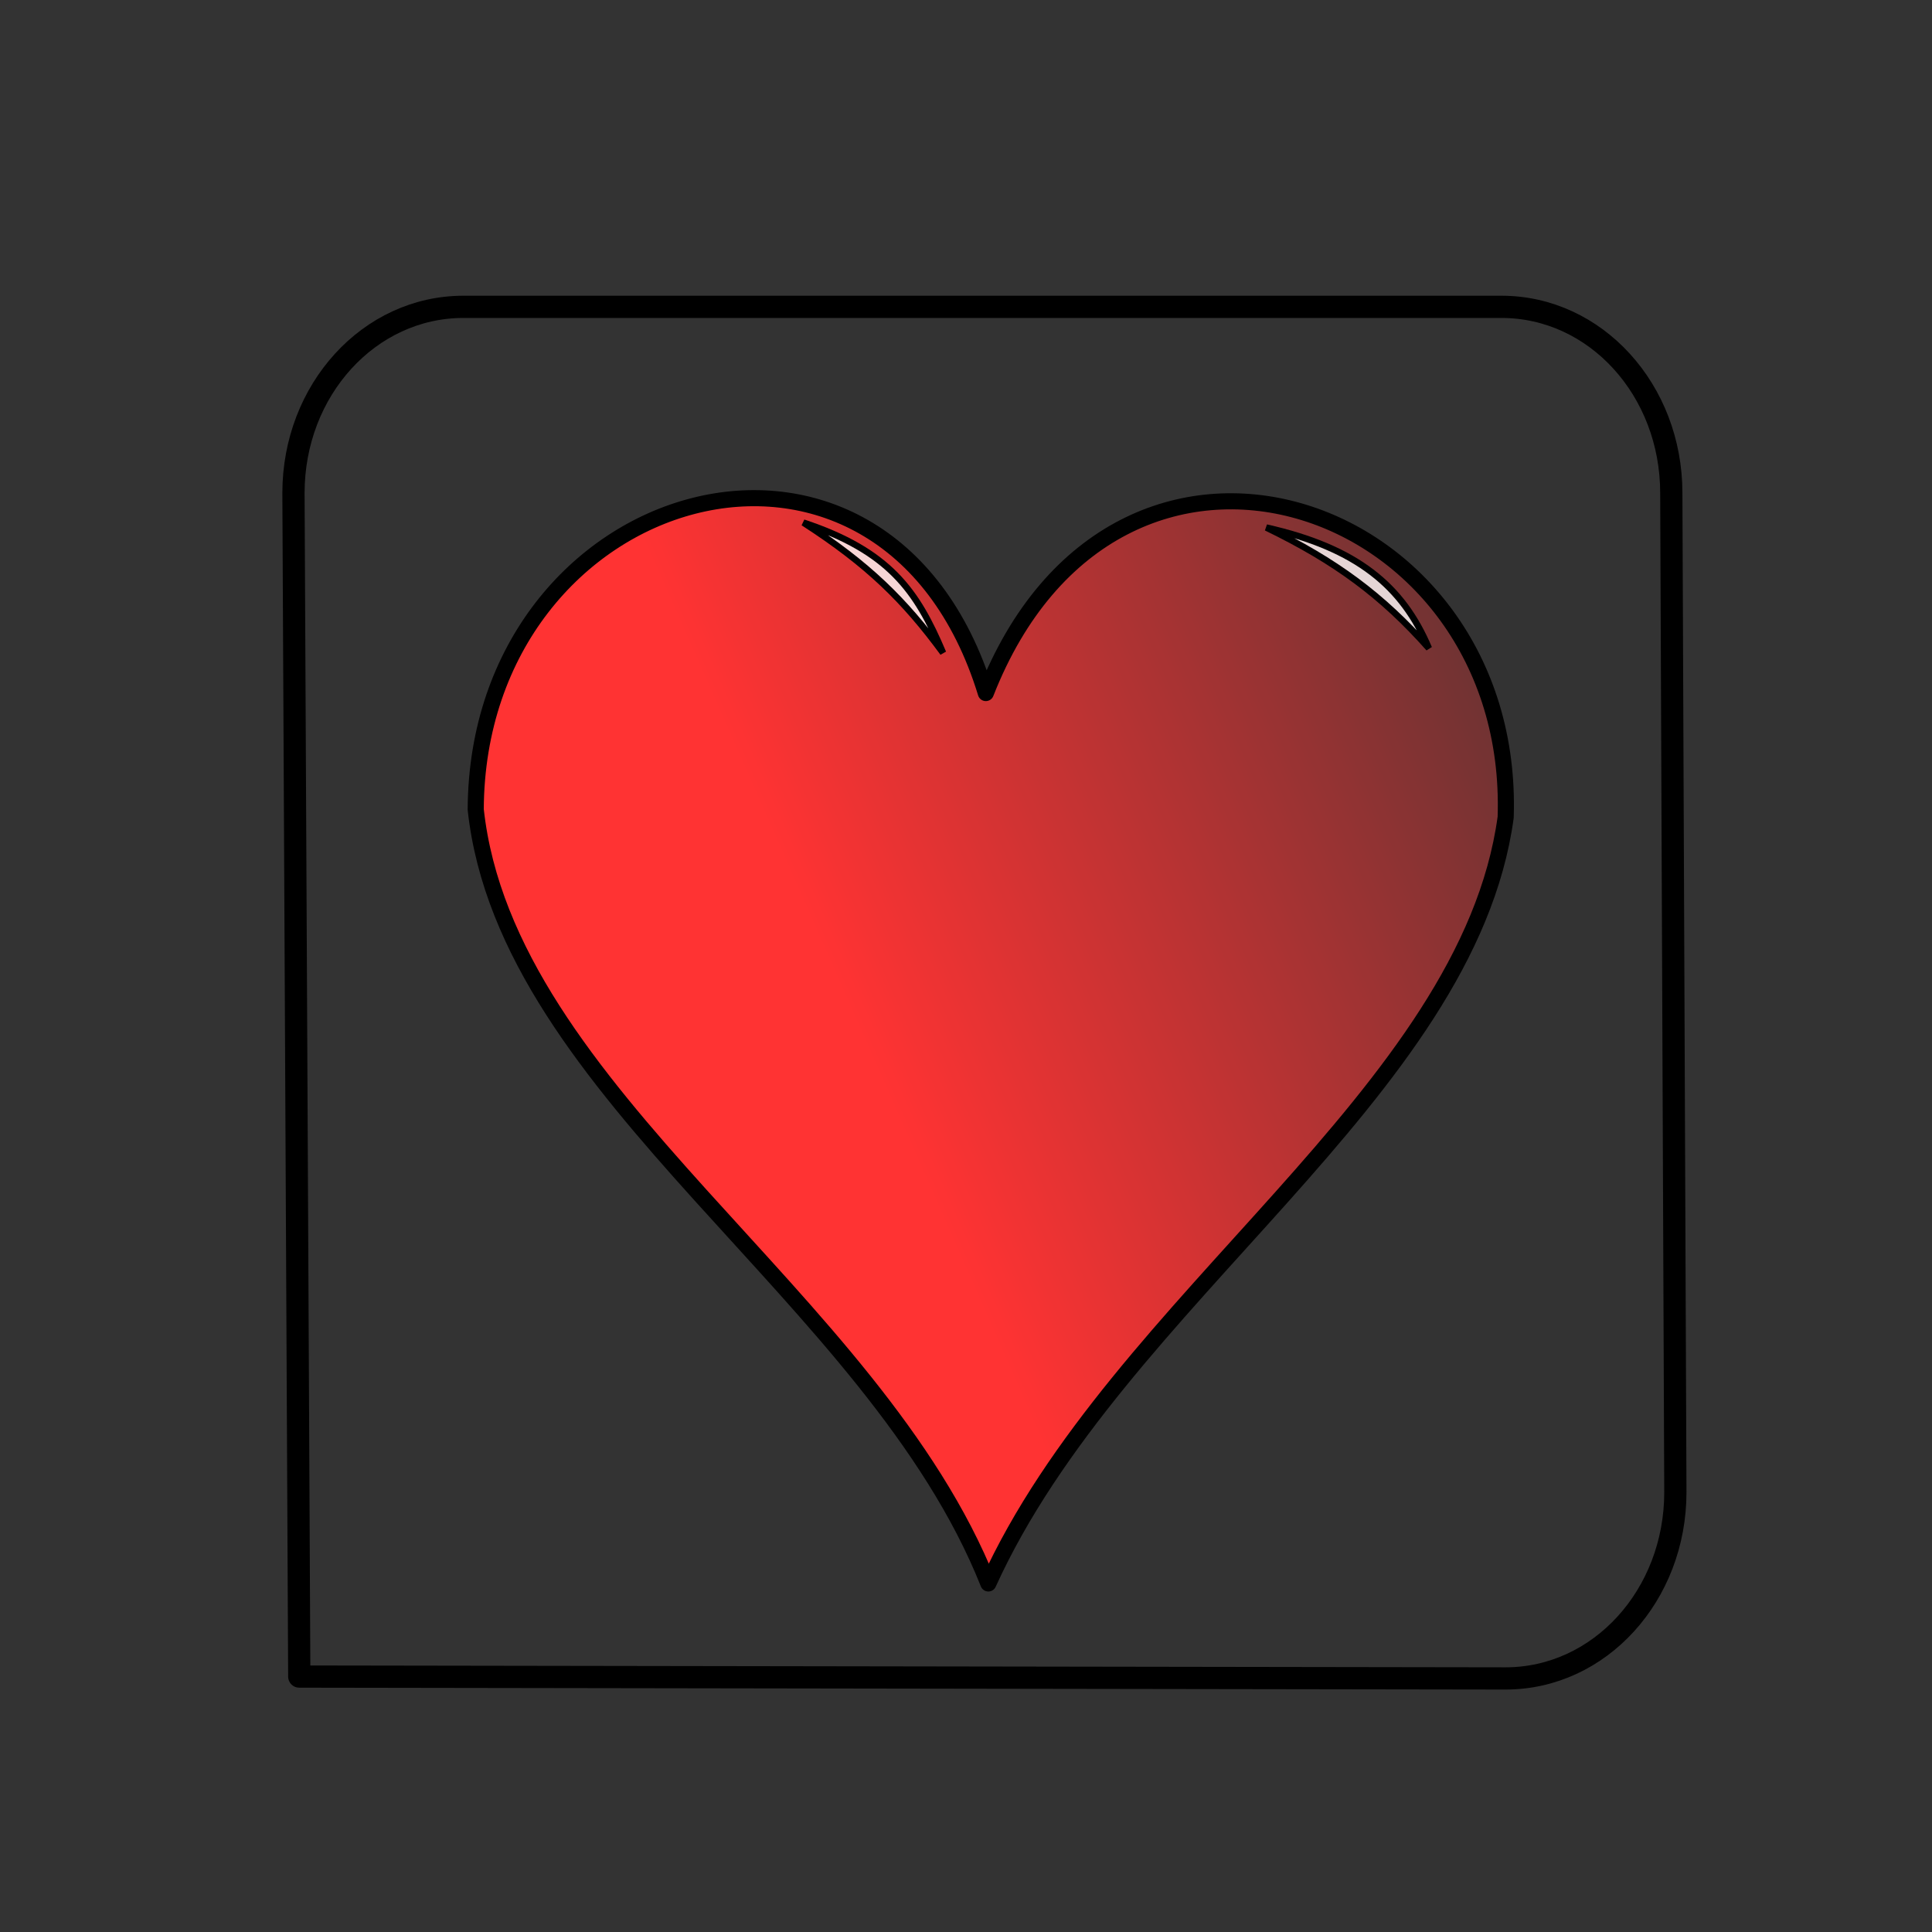 <?xml version="1.0" encoding="UTF-8" standalone="no"?>
<!-- Created with Inkscape (http://www.inkscape.org/) -->
<svg
    xmlns:inkscape="http://www.inkscape.org/namespaces/inkscape"
    xmlns:rdf="http://www.w3.org/1999/02/22-rdf-syntax-ns#"
    xmlns="http://www.w3.org/2000/svg"
    xmlns:sodipodi="http://sodipodi.sourceforge.net/DTD/sodipodi-0.dtd"
    xmlns:cc="http://creativecommons.org/ns#"
    xmlns:xlink="http://www.w3.org/1999/xlink"
    xmlns:dc="http://purl.org/dc/elements/1.1/"
    xmlns:svg="http://www.w3.org/2000/svg"
    xmlns:ns1="http://sozi.baierouge.fr"
    id="svg1115"
    sodipodi:docname="cartes_guillaume_boitel_01_coeur.svg"
    inkscape:export-filename="U:\cartes.png"
    viewBox="0 0 300 300"
    sodipodi:version="0.32"
    inkscape:export-xdpi="149.92043"
    version="1.0"
    inkscape:output_extension="org.inkscape.output.svg.inkscape"
    inkscape:export-ydpi="149.92043"
    inkscape:version="0.46"
    sodipodi:docbase="U:\"
  >
  <rect x="0" y="0" width="300" height="300" fill="#333333" stroke="none"/>
  <defs
      id="defs3"
    >
    <linearGradient
        id="linearGradient5500"
      >
      <stop
          id="stop5501"
          style="stop-color:#ffffff"
          offset="0"
      />
      <stop
          id="stop5502"
          style="stop-color:#ffffff;stop-opacity:0.8"
          offset="1"
      />
    </linearGradient
    >
    <linearGradient
        id="linearGradient2468"
        y2="775.56"
        xlink:href="#linearGradient5500"
        gradientUnits="userSpaceOnUse"
        x2="358.55"
        gradientTransform="matrix(1.51 0 0 .662 -40.605 42.328)"
        y1="788.59"
        x1="344.41"
        inkscape:collect="always"
    />
    <linearGradient
        id="linearGradient2471"
        y2="775.56"
        xlink:href="#linearGradient5500"
        gradientUnits="userSpaceOnUse"
        x2="358.55"
        gradientTransform="matrix(1.51 0 0 .662 34.895 44.078)"
        y1="788.59"
        x1="344.41"
        inkscape:collect="always"
    />
    <linearGradient
        id="linearGradient2474"
        y2="506.92"
        gradientUnits="userSpaceOnUse"
        x2="634"
        gradientTransform="matrix(.962 0 0 1.04 34.895 44.078)"
        y1="576.32"
        x1="488.63"
        inkscape:collect="always"
      >
      <stop
          id="stop2385"
          style="stop-color:#ff3333"
          offset="0"
      />
      <stop
          id="stop2386"
          style="stop-color:#ff3333;stop-opacity:0"
          offset="1"
      />
    </linearGradient
    >
  </defs
  >
  <sodipodi:namedview
      id="base"
      bordercolor="#666666"
      inkscape:pageshadow="2"
      inkscape:guide-bbox="true"
      pagecolor="#ffffff"
      inkscape:grid-bbox="true"
      inkscape:zoom="0.54448935"
      inkscape:window-width="1280"
      showgrid="true"
      borderopacity="1.0"
      inkscape:current-layer="layer1"
      inkscape:cx="372.04724"
      inkscape:cy="370.26477"
      inkscape:window-y="0"
      inkscape:window-x="0"
      inkscape:window-height="778"
      inkscape:pageopacity="0.0"
      showguides="true"
  />
  <g
      id="layer1"
      inkscape:label="Layer 1"
      inkscape:groupmode="layer"
      transform="translate(-118.75 -466.11)"
    >
    <g
        id="g2510"
        transform="translate(-244.27 1.837)"
      >
      <path
          id="path1363"
          d="m623.17 695.98c0 16.02-11.76 28.92-26.37 28.92l-187.31-0.29-0.9-183.77c0-16.02 11.77-28.92 26.38-28.92h161.2c14.61 0 26.37 12.9 26.37 28.92l0.63 155.14z"
          style="stroke-linejoin:round;stroke-dashoffset:.625;stroke:#000000;stroke-linecap:round;stroke-width:3.452;display:block;fill:none"
          sodipodi:nodetypes="cccccccc"
      />
      <path
          id="path2903"
          d="m516.49 710.15c20.04-44.15 74.48-76.03 80.33-118.97 1.66-49.57-60.5-70.88-80.72-19.29-15.63-50.95-78.97-32.57-79.21 18.07 4.78 44.24 61.82 75.46 79.6 120.19z"
          style="stroke-linejoin:round;fill-rule:evenodd;stroke:#000000;stroke-linecap:round;stroke-width:2.5;fill:url(#linearGradient2474)"
          sodipodi:nodetypes="ccccc"
      />
      <path
          id="path2874"
          d="m559.65 546.19c14.08 3.17 21.16 9.08 25.25 18.75-7.25-8.17-14.42-13.5-25.25-18.75z"
          style="fill-rule:evenodd;stroke:#000000;stroke-width:1px;fill:url(#linearGradient2471)"
          sodipodi:nodetypes="ccc"
      />
      <path
          id="path3642"
          d="m487.76 545.42c13.33 4.42 17.62 10.57 21.7 20.23-6-8.16-11.62-13.73-21.7-20.23z"
          style="fill-rule:evenodd;stroke:#000000;stroke-width:1px;fill:url(#linearGradient2468)"
          sodipodi:nodetypes="ccc"
      />
    </g
    >
  </g
  >
</svg
>
